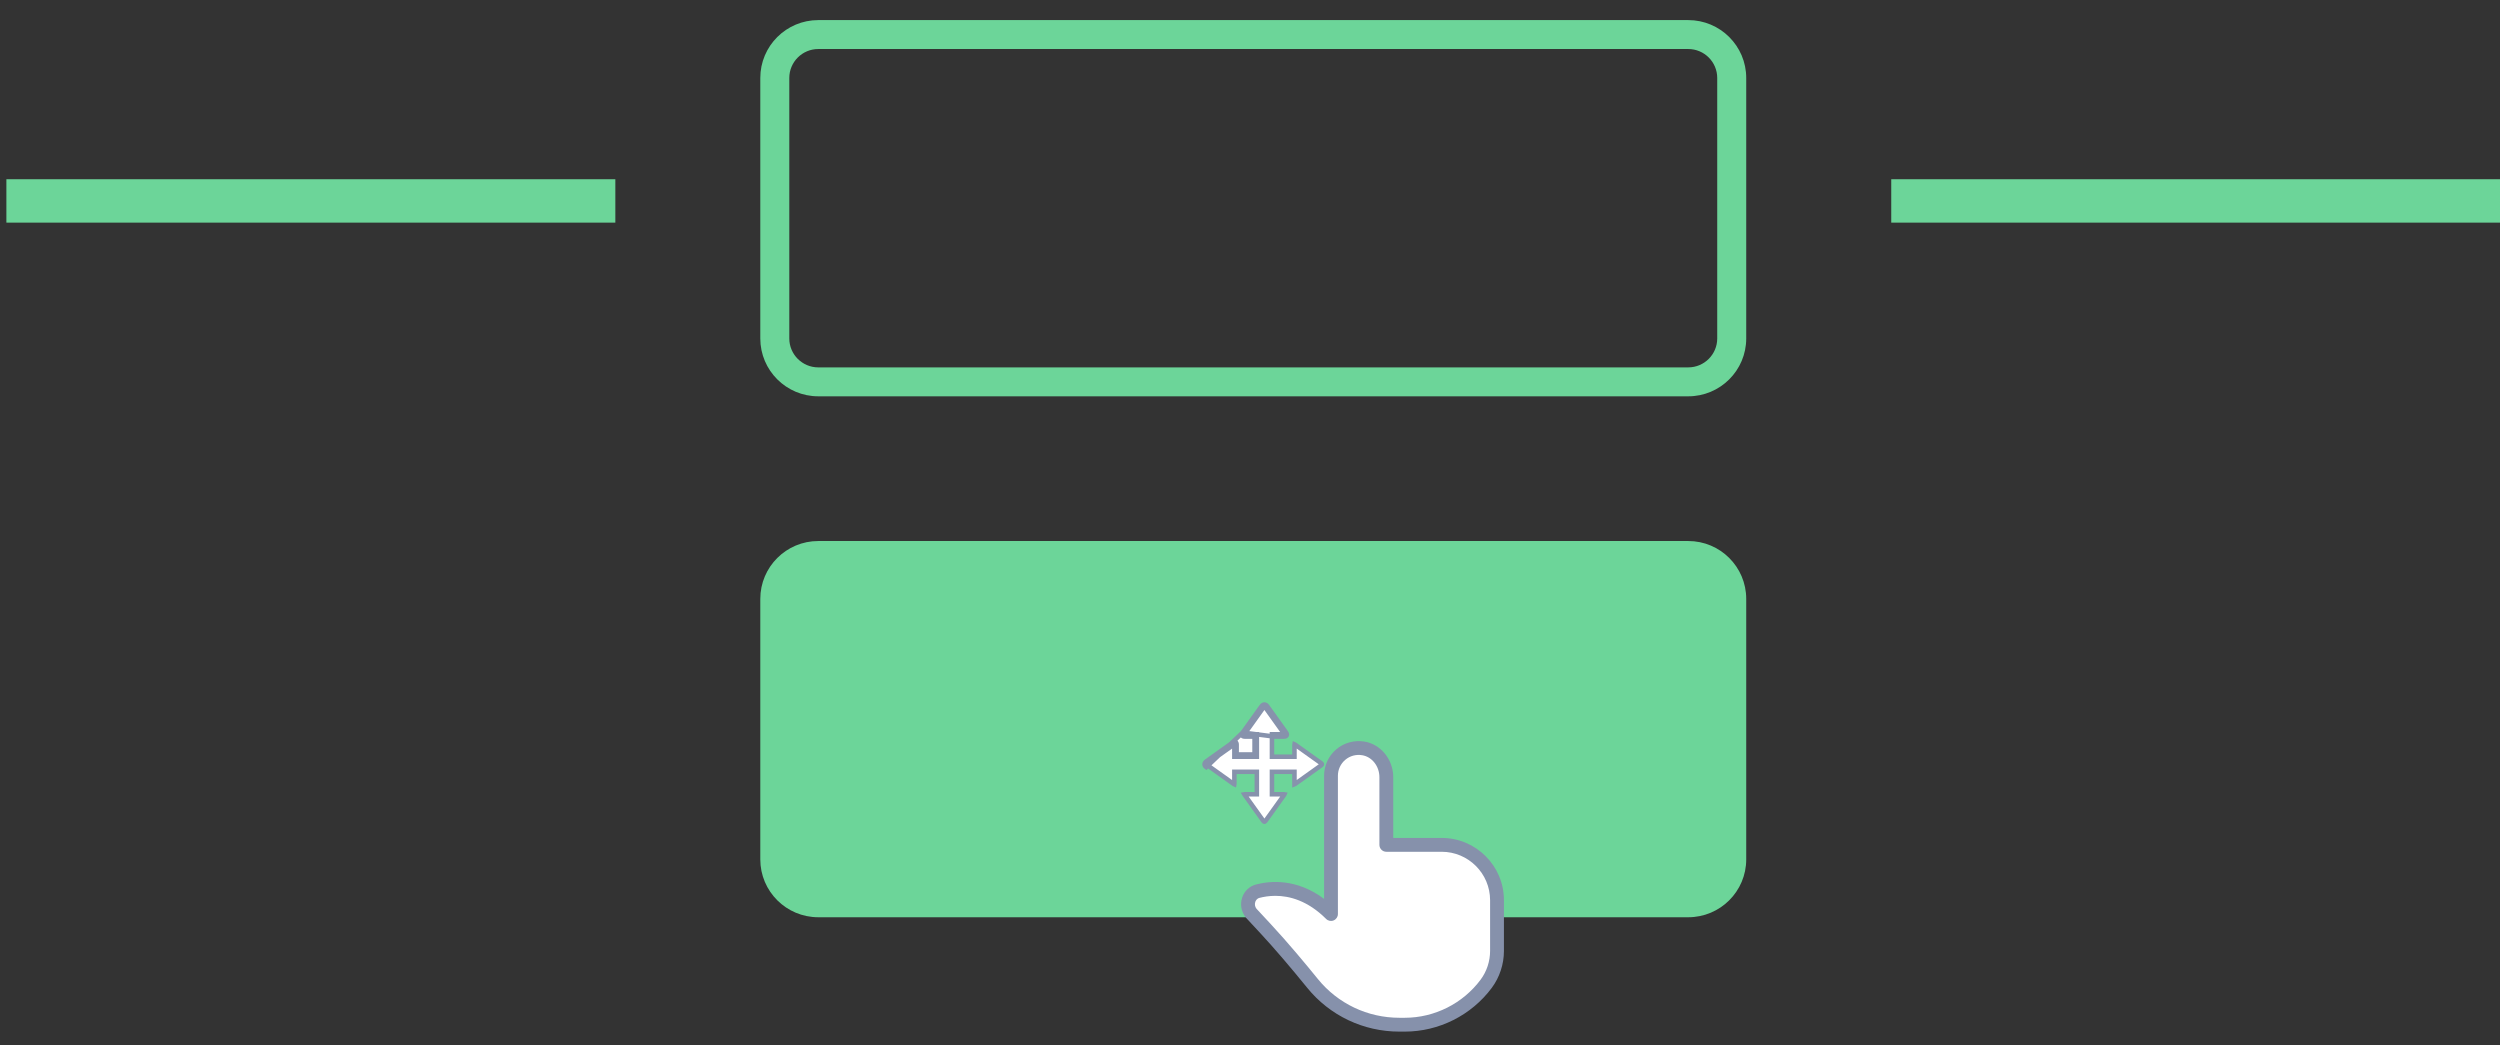 <svg width="110" height="46" viewBox="0 0 110 46" fill="none" xmlns="http://www.w3.org/2000/svg">
<rect x="0" y="0" width="110" height="46" fill="#333333" stroke="none"/>
<path d="M33.453 26.352C33.453 24.945 34.596 23.805 36.005 23.805H74.282C75.691 23.805 76.834 24.945 76.834 26.352V37.812C76.834 39.219 75.691 40.359 74.282 40.359H36.005C34.596 40.359 33.453 39.219 33.453 37.812V26.352Z" fill="#6CD599"/>
<path fill-rule="evenodd" clip-rule="evenodd" d="M74.282 2.157H36.005C35.3 2.157 34.729 2.727 34.729 3.431V14.891C34.729 15.594 35.3 16.165 36.005 16.165H74.282C74.987 16.165 75.558 15.594 75.558 14.891V3.431C75.558 2.727 74.987 2.157 74.282 2.157ZM36.005 0.884C34.596 0.884 33.453 2.024 33.453 3.431V14.891C33.453 16.298 34.596 17.438 36.005 17.438H74.282C75.691 17.438 76.834 16.298 76.834 14.891V3.431C76.834 2.024 75.691 0.884 74.282 0.884H36.005Z" fill="#6CD599"/>
<path fill-rule="evenodd" clip-rule="evenodd" d="M27.075 9.796L0.281 9.796L0.281 7.886L27.075 7.886L27.075 9.796Z" fill="#6CD599"/>
<path fill-rule="evenodd" clip-rule="evenodd" d="M110.009 9.796L83.215 9.796L83.215 7.886L110.009 7.886L110.009 9.796Z" fill="#6CD599"/>
<path d="M58.563 33.826C58.32 34.313 58.462 37.275 58.563 38.696C58.603 39.304 58.563 40.522 58.258 39.913C57.954 39.304 57.954 39.609 56.128 39.304C54.667 39.061 54.911 39.812 55.215 40.217C55.418 40.42 56.128 41.191 57.346 42.652C58.867 44.478 59.781 44.783 61.911 45.087C64.041 45.391 65.563 42.956 65.867 42.652C66.172 42.348 65.867 39.609 65.563 38.391C65.259 37.174 62.824 37.174 61.911 37.174C61.181 37.174 60.998 36.971 60.998 36.87C61.099 36.565 61.241 35.591 60.998 34.13C60.694 32.304 58.867 33.217 58.563 33.826Z" fill="white"/>
<path d="M63.434 36.869H61.303V34.196C61.303 33.42 60.758 32.747 60.035 32.629C59.587 32.557 59.137 32.681 58.796 32.97C58.455 33.26 58.26 33.683 58.26 34.13V39.55C57.053 38.648 55.891 38.752 55.262 38.918C54.976 38.993 54.749 39.208 54.655 39.494C54.555 39.794 54.613 40.119 54.824 40.381L55.467 41.074C56.054 41.707 56.761 42.531 57.513 43.458C58.508 44.687 59.989 45.391 61.576 45.391H61.81C63.312 45.391 64.743 44.671 65.638 43.466C65.983 43.002 66.173 42.424 66.173 41.84V39.608C66.173 38.098 64.944 36.869 63.434 36.869ZM65.564 41.84C65.564 42.295 65.417 42.743 65.149 43.103C64.368 44.154 63.12 44.782 61.81 44.782H61.576C60.174 44.782 58.865 44.16 57.986 43.076C57.456 42.421 56.666 41.471 55.913 40.66L55.285 39.984C55.218 39.9 55.198 39.788 55.232 39.685C55.25 39.632 55.297 39.538 55.416 39.507C55.6 39.459 55.839 39.417 56.115 39.417C56.733 39.417 57.541 39.625 58.349 40.432C58.436 40.52 58.567 40.546 58.68 40.498C58.794 40.451 58.868 40.34 58.868 40.217V34.13C58.868 33.861 58.986 33.608 59.19 33.434C59.398 33.257 59.664 33.185 59.937 33.23C60.369 33.3 60.694 33.715 60.694 34.196V37.173C60.694 37.342 60.831 37.478 60.999 37.478H63.434C64.608 37.478 65.564 38.434 65.564 39.608L65.564 41.84Z" fill="#8691AB"/>
<path d="M54.678 32.232C54.607 32.331 54.649 32.409 54.768 32.409H55.101H55.201V32.509V33.097V33.197H55.101H54.512H54.412V33.097V32.764C54.412 32.645 54.335 32.604 54.235 32.675L53.074 33.503C52.976 33.573 52.974 33.684 53.074 33.755L54.678 32.232ZM54.678 32.232L55.508 31.074C55.577 30.976 55.689 30.974 55.76 31.074L56.589 32.232C56.659 32.33 56.617 32.409 56.5 32.409H56.066L54.678 32.232ZM56.856 33.297H56.956V33.197V32.764C56.956 32.757 56.956 32.751 56.957 32.746C56.962 32.748 56.968 32.752 56.975 32.757L56.975 32.757L58.135 33.584C58.164 33.604 58.167 33.622 58.167 33.629C58.167 33.635 58.165 33.652 58.135 33.673L58.135 33.673L56.975 34.501C56.968 34.505 56.962 34.509 56.957 34.511C56.957 34.507 56.956 34.501 56.956 34.493V34.06V33.96H56.856H56.066H55.966V34.06V34.848V34.948H56.066H56.501C56.508 34.948 56.514 34.948 56.519 34.949C56.517 34.954 56.514 34.959 56.509 34.966L56.509 34.966L55.679 36.125C55.658 36.154 55.641 36.157 55.634 36.157C55.627 36.157 55.61 36.153 55.589 36.125L55.589 36.125L54.76 34.966L54.76 34.966C54.755 34.959 54.752 34.954 54.749 34.949C54.754 34.948 54.76 34.948 54.768 34.948H55.201H55.301V34.848V34.06V33.96H55.201H54.412H54.312V34.06V34.494C54.312 34.501 54.312 34.507 54.311 34.512C54.306 34.51 54.3 34.506 54.293 34.502L54.293 34.502L53.132 33.674C53.103 33.653 53.1 33.635 53.1 33.629C53.1 33.622 53.103 33.605 53.132 33.584L53.132 33.584L54.293 32.757L54.293 32.757C54.3 32.752 54.306 32.748 54.311 32.746C54.312 32.751 54.312 32.757 54.312 32.764V33.197V33.297H54.412H55.201H55.301V33.197V32.409V32.309H55.201H54.768C54.76 32.309 54.754 32.308 54.749 32.307C54.752 32.303 54.755 32.297 54.76 32.291L54.76 32.291L55.589 31.132C55.609 31.104 55.627 31.1 55.634 31.1C55.64 31.1 55.658 31.103 55.679 31.132L55.679 31.132L56.508 32.291C56.513 32.297 56.516 32.303 56.518 32.307C56.513 32.308 56.507 32.309 56.5 32.309H56.066H55.966L55.966 32.409L55.966 33.197L55.966 33.297H56.066H56.856Z" fill="white" stroke="#8792AC" stroke-width="0.2"/>
</svg>
